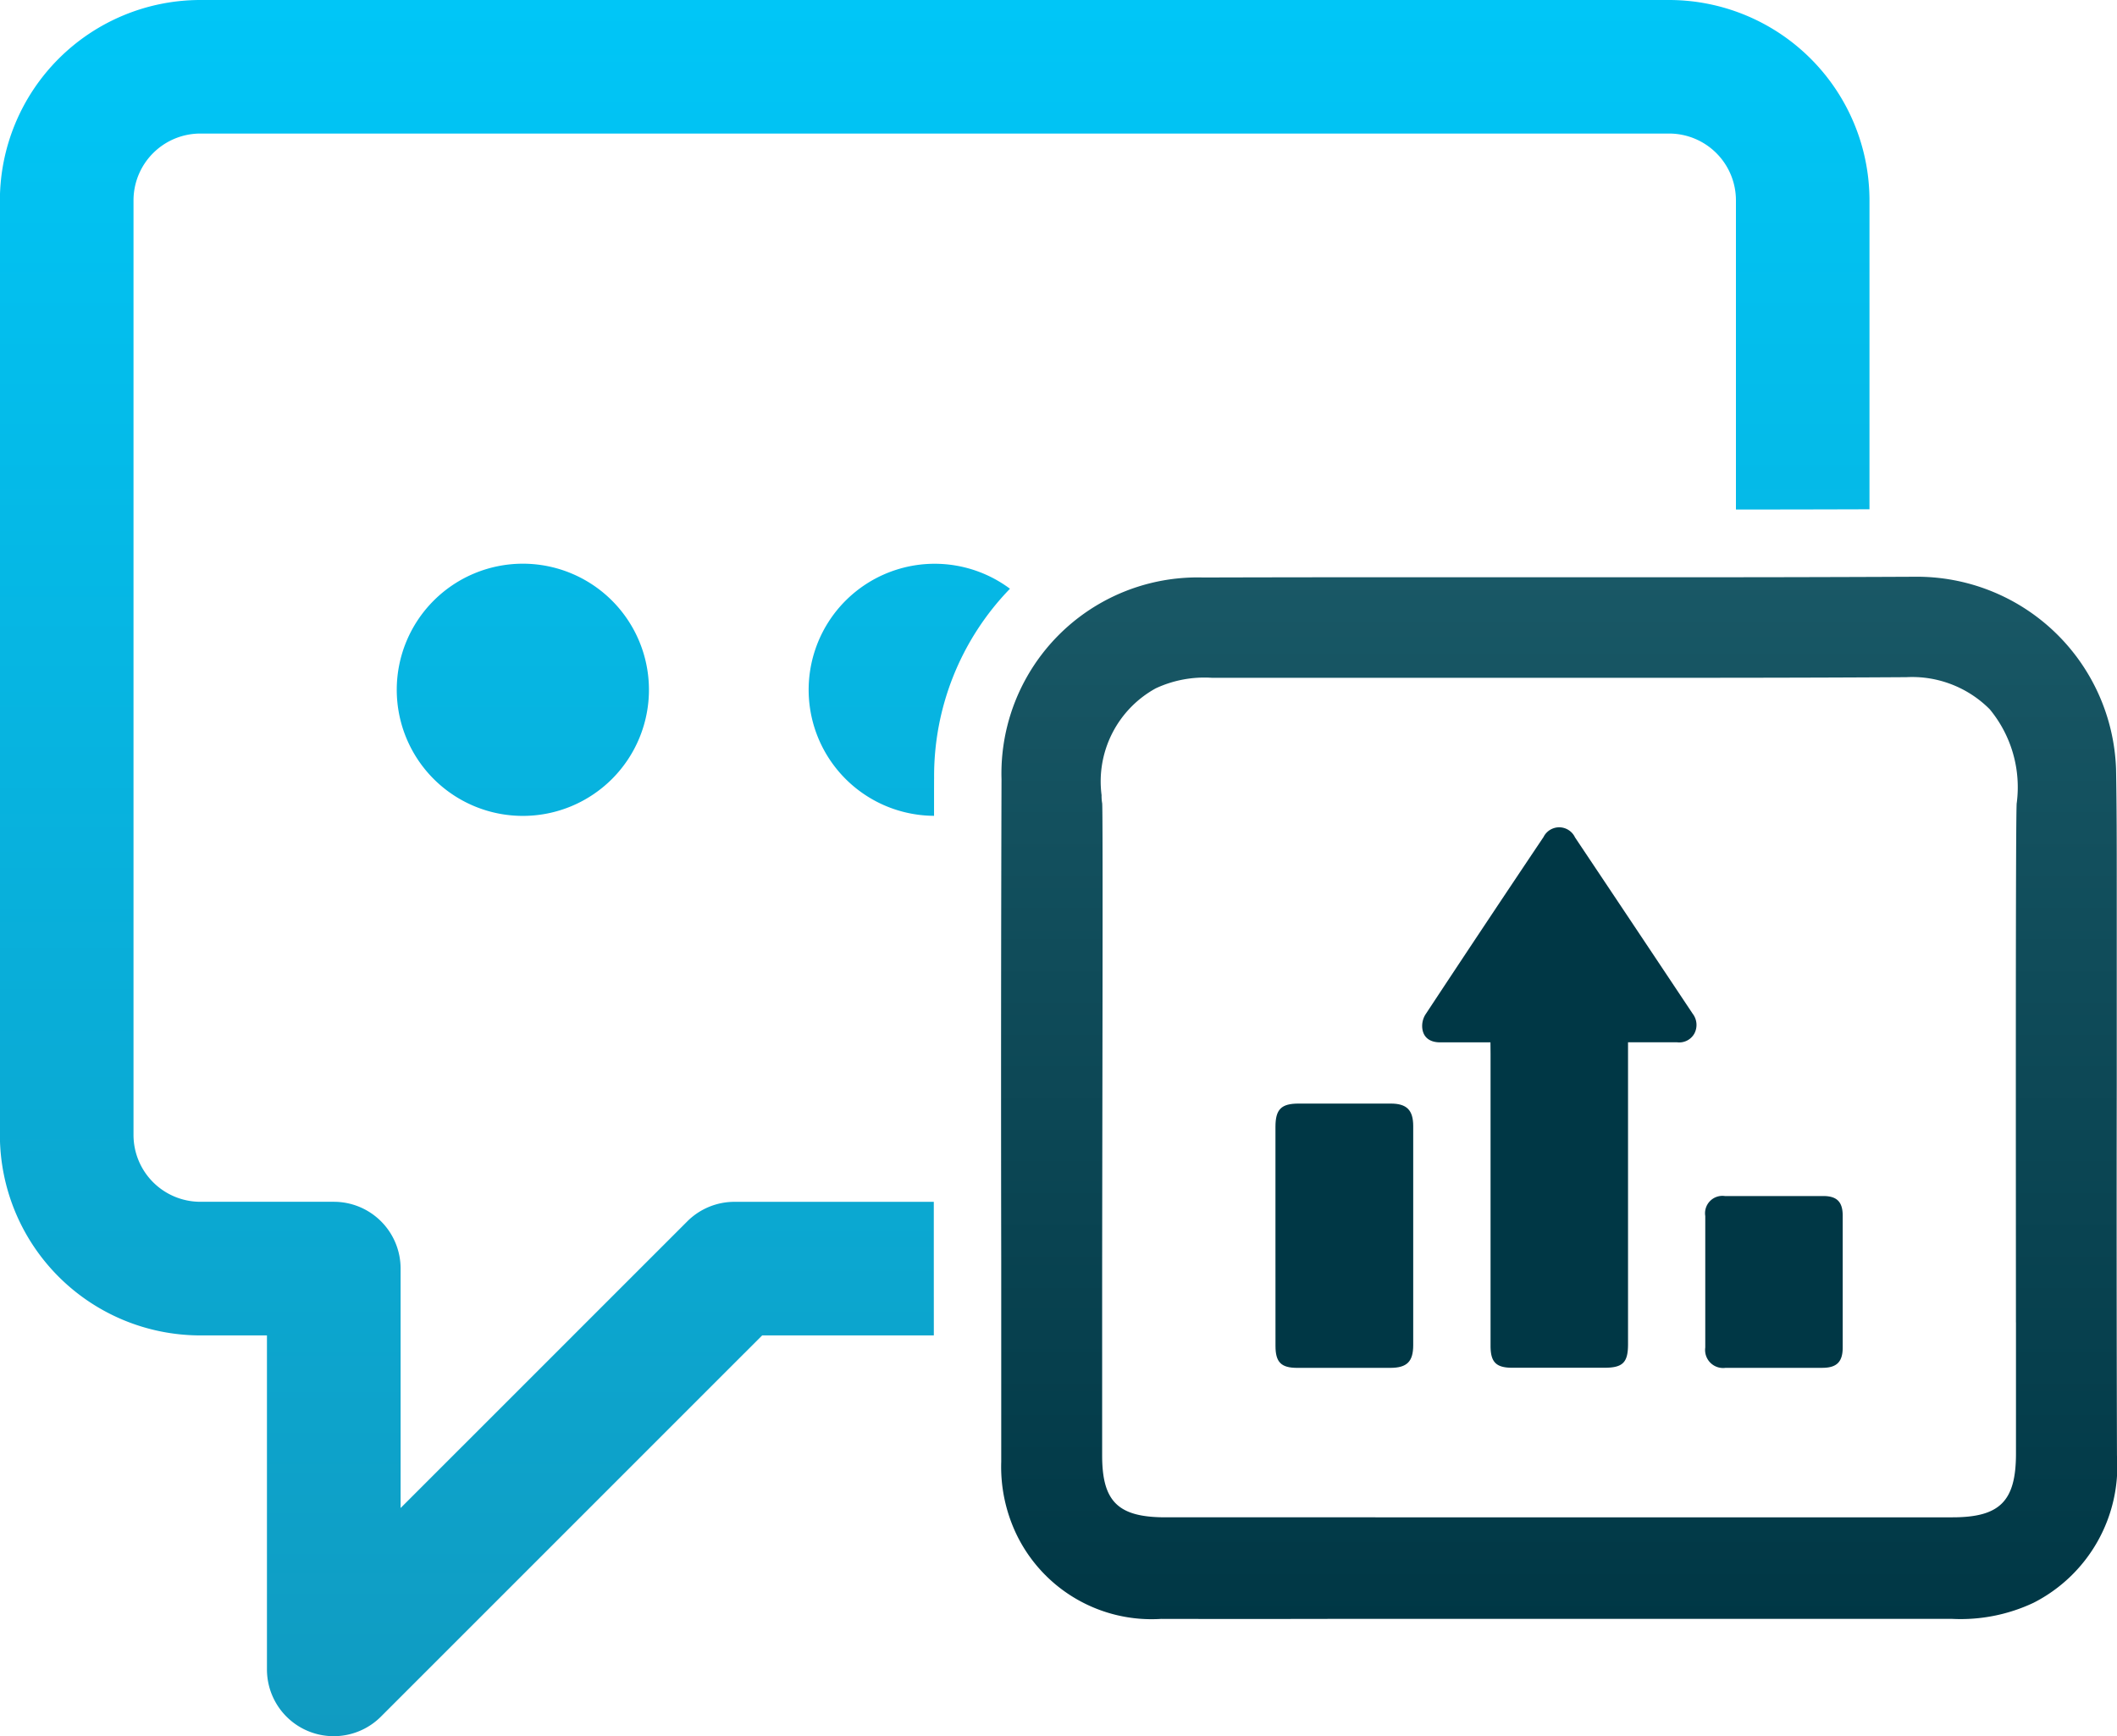 <svg xmlns="http://www.w3.org/2000/svg" xmlns:xlink="http://www.w3.org/1999/xlink" width="59.366" height="48.681" viewBox="0 0 59.366 48.681"><defs><linearGradient id="a" x1="0.5" y1="1" x2="0.5" gradientUnits="objectBoundingBox"><stop offset="0" stop-color="#003745"/><stop offset="1" stop-color="#195866"/></linearGradient><linearGradient id="b" x1="0.5" y1="1" x2="0.5" gradientUnits="objectBoundingBox"><stop offset="0" stop-color="#109bc1"/><stop offset="1" stop-color="#00c6f7"/></linearGradient></defs><g transform="translate(-437.292 -204.3)"><g transform="translate(465.366 220.469)"><path d="M542.819,261.275c0-1.714,0-5.631,0-5.631,0-1.05,0-2.135-.02-3.2a5.586,5.586,0,0,0-5.641-5.381q-3.423.016-6.846.014l-8.092,0q-2.508,0-5.018.007a5.5,5.5,0,0,0-5.657,5.659q-.02,6.764-.008,13.528l0,5.61a4.388,4.388,0,0,0,.43,2.04,4.205,4.205,0,0,0,4.059,2.365q2.336.005,4.671,0l17.512,0a4.8,4.8,0,0,0,2.278-.452,4.3,4.3,0,0,0,2.338-4.127Q542.811,266.488,542.819,261.275Zm-2.826,6.7v3.675c0,1.336-.45,1.788-1.782,1.788H516.144c-1.328,0-1.777-.437-1.777-1.733v-4.494c0-3.595.028-13.791,0-13.8a1.151,1.151,0,0,1-.016-.224,2.979,2.979,0,0,1,1.519-2.995,3.231,3.231,0,0,1,1.581-.295l10.969,0c2.823,0,5.648,0,8.5-.018a3.07,3.07,0,0,1,2.337.9,3.429,3.429,0,0,1,.758,2.626C539.979,253.409,539.991,264.207,539.992,267.972Z" transform="translate(-511.534 -247.059)" fill="url(#a)"/><g transform="translate(7.693 7.033)"><path d="M544.673,271.686c-.487,0-.95,0-1.412,0-.29,0-.473-.139-.5-.4a.614.614,0,0,1,.084-.373q1.649-2.5,3.316-4.984a.49.49,0,0,1,.883.009q1.652,2.47,3.3,4.945a.516.516,0,0,1,.044.562.485.485,0,0,1-.486.239c-.448,0-.9,0-1.371,0v.277c0,3.145,0,5.045,0,8.19,0,.513-.146.659-.658.66q-1.293,0-2.586,0c-.456,0-.611-.156-.611-.614,0-3.145,0-5.045,0-8.19Z" transform="translate(-538.644 -265.659)" fill="#003745"/><path d="M531.878,289.683c0-1.068,0-1.825,0-2.893,0-.491.161-.652.646-.653q1.293,0,2.587,0c.448,0,.63.182.63.631,0,2.151,0,3.991,0,6.142,0,.463-.175.637-.642.638q-1.3,0-2.609,0c-.453,0-.611-.157-.611-.616Q531.876,291.307,531.878,289.683Z" transform="translate(-531.878 -278.393)" fill="#003745"/><path d="M567.6,295.405c0,.611,0,1.222,0,1.833,0,.4-.166.567-.565.569q-1.358,0-2.717,0a.505.505,0,0,1-.572-.569q0-1.844,0-3.688a.487.487,0,0,1,.551-.56q1.381,0,2.761,0c.378,0,.539.163.542.539C567.6,294.154,567.6,294.779,567.6,295.405Z" transform="translate(-551.693 -282.653)" fill="#003745"/></g></g><path d="M463.479,241.747h-4.814l-10.687,10.686a1.872,1.872,0,0,1-3.2-1.324v-9.362h-1.872a5.623,5.623,0,0,1-5.617-5.617V209.917a5.624,5.624,0,0,1,5.617-5.617H484.1a5.624,5.624,0,0,1,5.617,5.617v8.664q-1.872.006-3.745.007v-8.671a1.874,1.874,0,0,0-1.872-1.872H442.909a1.875,1.875,0,0,0-1.873,1.872V236.13A1.875,1.875,0,0,0,442.909,238h3.745a1.872,1.872,0,0,1,1.872,1.873v6.714l8.039-8.038a1.872,1.872,0,0,1,1.324-.548h5.589q0,.688,0,1.375Zm.008-15.608a7.545,7.545,0,0,1,2.127-5.33,3.534,3.534,0,1,0-2.129,6.368C463.485,226.831,463.485,226.485,463.486,226.139Zm-11.533-6.032a3.536,3.536,0,1,0,3.536,3.536A3.536,3.536,0,0,0,451.953,220.107Z" transform="translate(0 0)" fill="url(#b)"/></g></svg>